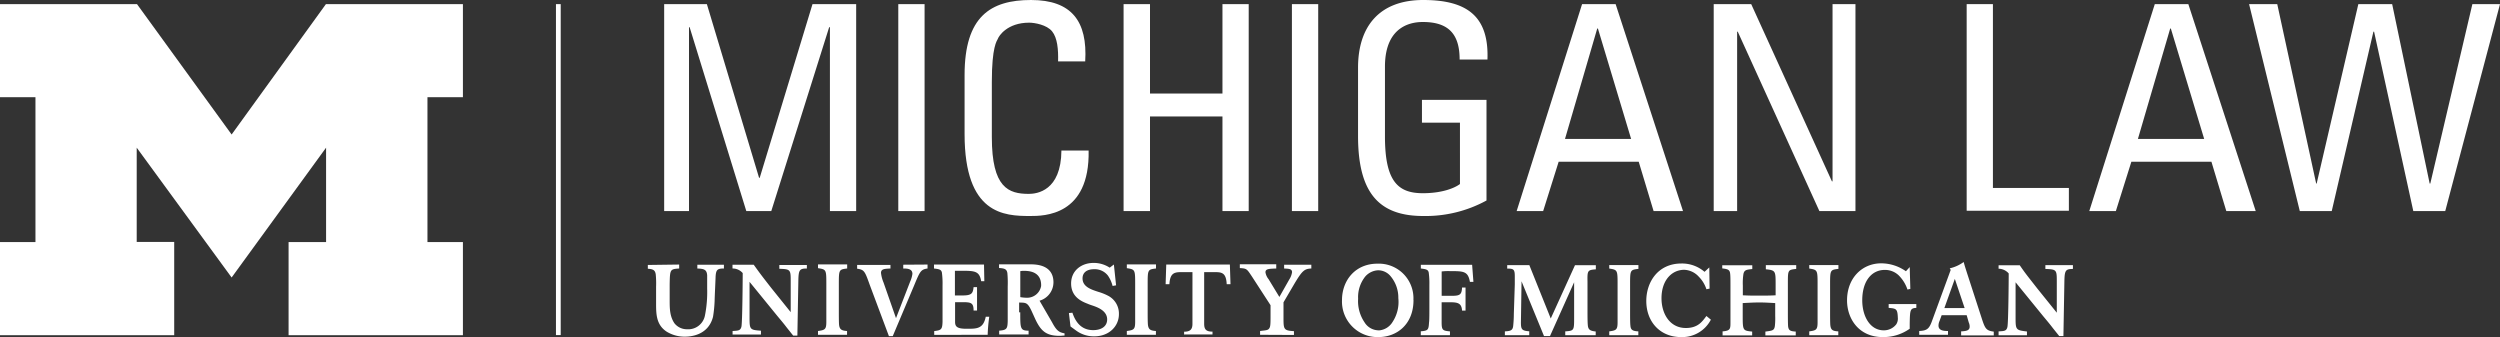 <?xml version="1.0" encoding="UTF-8"?> <svg xmlns="http://www.w3.org/2000/svg" id="Layer_1" data-name="Layer 1" width="600" height="80.88" viewBox="0 0 600 80.88"><rect x="0" y="0" width="600" height="80.88" fill="#333333" stroke="none"/><defs><style>.cls-1{fill:#fff;}</style></defs><path class="cls-1" d="M165.32,210.21H159.4V160.55h10.25l12.53,41.69h.15L195,160.55h10.48v49.66h-6.3V166.09H199l-13.89,44.12h-6l-13.6-44.12h-.15v44.12Z" transform="translate(0 -159.56)"></path><path class="cls-1" d="M221.9,210.21h-6.31V160.55h6.31Z" transform="translate(0 -159.56)"></path><path class="cls-1" d="M253.94,174.29c.08-2.81-.15-5.62-1.44-7.21S248.25,165,247,165c-5.24,0-7.29,3.19-7.52,3.88-.23.53-1.44,1.82-1.44,10.32v13.29c0,12.15,4,13.6,8.88,13.6,1.9,0,7.75-.69,7.82-10.41h6.53c.31,15.72-10.78,15.72-14.05,15.72-6.22,0-15.72-.38-15.72-19.67V177.56c0-14.05,6.23-18,15.95-18s13.59,5.09,13,14.73Z" transform="translate(0 -159.56)"></path><path class="cls-1" d="M269.66,210.21V160.55H276V182h17.39V160.55h6.3v49.66h-6.3v-22.7H276v22.7Z" transform="translate(0 -159.56)"></path><path class="cls-1" d="M316.37,210.21h-6.31V160.55h6.31Z" transform="translate(0 -159.56)"></path><path class="cls-1" d="M350.31,173.84c0-5.85-2.43-9-8.81-9-2,0-9.11.38-9.11,10.71v16.78c0,10.86,3.19,13.6,9.11,13.6,4.56,0,7.6-1.22,8.89-2.21V189h-9.12v-5.47h15.49v24.15a30.47,30.47,0,0,1-15.18,3.72c-10.56,0-15.65-5.46-15.65-19.21V175.81c0-9.87,5.09-16.25,15.65-16.25s15.79,3.95,15.41,14.28Z" transform="translate(0 -159.56)"></path><path class="cls-1" d="M379.7,160.55h8.05l16.17,49.66h-7.06l-3.57-11.84H374.08l-3.72,11.84H364Zm3.8,5.85h-.16l-7.74,26.5h15.87Z" transform="translate(0 -159.56)"></path><path class="cls-1" d="M445.31,160.55v49.66h-8.66l-19.59-43.05h-.15v43.05h-5.62V160.55h9l19.37,42.53h.15V160.55Z" transform="translate(0 -159.56)"></path><path class="cls-1" d="M472,210.21V160.55h6.3v44.12h18.23v5.47H472Z" transform="translate(0 -159.56)"></path><path class="cls-1" d="M517.15,160.55h8.05l16.17,49.66h-7.06l-3.57-11.84H511.53l-3.72,11.84h-6.38ZM521,166.4h-.15l-7.75,26.5H529Z" transform="translate(0 -159.56)"></path><path class="cls-1" d="M539.78,160.55h6.76l9.34,43.06H556l10-43.06h8.12l9,43.06h.15l10.1-43.06H600l-13.14,49.66h-7.67l-9.41-43.05h-.16l-10,43.05h-7.67Z" transform="translate(0 -159.56)"></path><rect class="cls-1" x="133.43" y="0.99" width="1.14" height="79.43"></rect><path class="cls-1" d="M55.59,226.16,32.81,195v22.63h9V240H0V217.66H8.51V182.88H0V160.55H32.88l22.71,31.29,22.63-31.29H111.1v22.33h-8.51v34.78h8.51V240H69.26V217.66h9V195Z" transform="translate(0 -159.56)"></path><path class="cls-1" d="M470.67,240v-.91c1.14-.07,2.05-.15,2.05-1.14a2.4,2.4,0,0,0-.22-1L472,235.2H466l-.53,1.44a2.7,2.7,0,0,0-.23,1.06c0,1.22,1.29,1.3,2.28,1.3v.91h-6.91V239c1.75-.08,2.35-.46,3-2.21l4.56-12.45-.23-.38a9.09,9.09,0,0,0,3.34-1.52c.31,1.14.38,1.29.76,2.51l3.72,11.46c.69,2.05,1,2.51,2.74,2.74v.91h-7.83Zm-1.51-13.51-2.51,7h4.86Zm-58.55,9.79a7.75,7.75,0,0,1-7.14,4.18c-5.09,0-8.36-3.72-8.36-8.66,0-4.56,2.81-9,8.43-9a8.28,8.28,0,0,1,5.55,2l1.14-1.06.07,5.09-.76.15a7.54,7.54,0,0,0-1.82-3,5,5,0,0,0-3.49-1.67c-3,0-5.47,2.5-5.47,6.83,0,3.72,2,7.14,5.85,7.14,3,0,4-1.67,4.93-2.88Zm2.81,3.72v-.91c1.89-.15,1.89-.61,1.89-2.2V228c0-1.06,0-2.2-.07-2.73-.08-1-.61-1.14-1.9-1.29v-.76h7.21v.91c-1.44.15-1.89.23-2.12,1.14a14.57,14.57,0,0,0-.15,2.81v2.35c1.44.08,2.43.08,3.87.08s2.58,0,4-.08V227.6c0-3-.07-3.19-2.35-3.41v-1h7.29v.91c-2,.23-2,.23-2,3.49v7.14c0,.69,0,2.81.07,3.27.15.91.61,1.06,1.82,1.14v.91h-7.29v-.91c1.67-.23,2.13-.23,2.28-1.37a16.5,16.5,0,0,0,.08-2.35v-3.12c-1.37-.07-2.43-.15-3.8-.15s-2.58.08-4,.15v3.12c0,3.49.07,3.49,2.27,3.72v.91h-7.13Zm20.8,0v-.91c1.67-.23,2-.38,2-2.2v-9c0-3.5,0-3.57-2-3.88v-.83h7v.91c-2,.23-2,.3-2,3.87v6.76c0,.61,0,2.51.07,3,.15,1.07.61,1.3,1.9,1.37V240Zm-48,0v-.91c1.67-.23,2-.38,2-2.2v-9c0-3.5,0-3.57-2-3.88v-.83h7v.91c-2,.23-2,.3-2,3.87v6.76c0,.61,0,2.51.08,3,.07,1.07.61,1.3,1.9,1.37V240Zm-10.56,0v-.91c2.13-.15,2.13-.23,2.13-3.34V227.3L372,240.21h-1.44l-5.39-13.14-.15,9.87c0,1.68.22,2,2,2.13V240h-5.85v-.91c1.37-.07,1.9-.23,2-1.37a27.39,27.39,0,0,0,.15-2.81l.23-7.06v-2c0-1.67-.31-1.83-1.82-1.83v-.83h5.31L372.18,236,378,223.2H383v1c-2,.15-2.05.3-2,3v6.91c0,1.14,0,2.58.07,3.42.08,1.21.61,1.44,1.9,1.59V240Zm104,0v-.91c1.36-.07,1.89-.07,2.12-1.06s.31-11.09.31-12.84a3.27,3.27,0,0,0-2.43-1.14v-.83h5.08c1.37,2,1.75,2.43,4.18,5.54l4.71,5.85V227c0-2.66-.08-2.81-2.74-2.89v-.91h6.61v.91c-1.82,0-2,.38-2.05,3.11l-.23,13h-1l-1.52-1.9c-.76-1-1.52-1.9-2.28-2.81l-6.68-8.2V236c0,2.74.15,2.81,2.73,3.12v.91h-6.83Zm-140.42-8.43c0,5.85-4,8.89-8.43,8.89a8.54,8.54,0,0,1-8.73-8.89c0-4.63,3.11-8.73,8.51-8.73A8.31,8.31,0,0,1,339.22,231.55Zm-8.35,7.29a4.21,4.21,0,0,0,3.34-2.05,8.75,8.75,0,0,0,1.37-5.69,8,8,0,0,0-1.9-5.32,3.86,3.86,0,0,0-3-1.37,4.39,4.39,0,0,0-3,1.45,7.9,7.9,0,0,0-1.75,5.39,9,9,0,0,0,1.52,5.62A4,4,0,0,0,330.87,238.84Zm10.1.23V240h7v-.91c-1.75-.15-2-.3-2-2.2v-4.79h1.9c1.9,0,2.89.16,3,2h.84v-5.54h-.84c-.07,1.82-.61,2-2.66,2H346v-5.85a12.91,12.91,0,0,1,2-.08c3.26,0,4.32,0,4.78,2.58h.84l-.31-4.1H341V224c1.21.16,1.75.23,1.9,1a19.65,19.65,0,0,1,.15,3V234c0,.46,0,2.51-.08,2.89C342.87,238.77,342.72,238.92,341,239.07Zm-144.67.84V239c1.67-.23,2-.38,2-2.21v-9c0-3.49,0-3.57-2-3.87v-.91h7V224c-2,.23-2,.3-2,3.87v6.76c0,.61,0,2.51.07,3,.15,1,.61,1.29,1.9,1.37v.91h-7Zm74.12,0V239c1.67-.23,2-.38,2-2.21v-9c0-3.49,0-3.57-2-3.87v-.91h7V224c-2,.23-2,.3-2,3.87v6.76c0,.61,0,2.51.08,3,.15,1,.61,1.29,1.9,1.37v.91h-7Zm-94.62,0V239c1.37-.08,1.9-.08,2.13-1.07.22-1.14.3-11.09.3-12.83A3.17,3.17,0,0,0,175.8,224v-.91h5.09c1.44,2,1.75,2.43,4.18,5.54l4.7,5.85v-7.52c0-2.66-.07-2.81-2.73-2.89v-.91h6.61V224c-1.83,0-2,.38-2.05,3.11l-.23,13h-1l-1.52-1.9c-.76-1-1.52-1.9-2.28-2.81l-6.68-8.2v8.73c0,2.74.15,2.81,2.74,3v.91H175.8Zm80.72-5.24.84-.08c.91,2.73,2.51,4.18,5,4.18,1.75,0,3.34-.76,3.34-2.58s-1.82-2.66-2.65-3-1.37-.45-2.06-.76c-1.36-.53-3.94-1.59-3.94-4.86,0-3.11,2.5-4.93,5.39-4.93a7,7,0,0,1,3.87,1.14l1-.76.53,5-.84.15a7.55,7.55,0,0,0-1.13-2.5,4,4,0,0,0-3.27-1.52c-1.82,0-2.81.83-2.81,2.2,0,2,2,2.66,3.87,3.26a12.59,12.59,0,0,1,2.43,1,4.82,4.82,0,0,1,2.43,4.33c0,2.89-2.35,5.32-5.92,5.32a7.14,7.14,0,0,1-4.33-1.37l-1.37-1Zm27.65,5.24v-.76c1.52,0,2-.61,2-1.9V224.87H284c-1.89,0-3.18-.08-3.34,2.89h-.91l.15-4.71h15.27l.15,4.71h-.91c-.15-3-1.37-2.89-3.34-2.89H289v12.38c0,1.37.46,1.9,2,1.9v.68h-6.76ZM163,223.05V224c-2.21.15-2.21.23-2.28,3.8v3.94c0,2.06.07,3.8,1.14,5.4a3.78,3.78,0,0,0,3,1.44,4.08,4.08,0,0,0,4.32-3.27,28.9,28.9,0,0,0,.54-6.45v-3.19c-.08-1.52-.92-1.6-2.36-1.67v-.91h6.38V224c-1.59,0-1.9.3-2,2,0,.38-.23,5.09-.23,5.77a30.75,30.75,0,0,1-.38,3.8c-1.14,4.56-5.55,4.79-6.76,4.79a8.24,8.24,0,0,1-4.4-1.22c-2.51-1.67-2.51-4.25-2.51-6.91v-3.8a22.7,22.7,0,0,0-.08-3c-.15-1.07-.68-1.3-1.9-1.37v-.91Zm59.61,0V224c-1.6.23-1.82.68-3.19,4l-5.16,12.23h-.92l-4.63-12.38c-1.14-3.19-1.29-3.57-3-3.8v-.91h8V224c-1.36.07-2.27.07-2.27,1.06a8.24,8.24,0,0,0,.6,2.28l3,8.58,3.41-8.81a6.59,6.59,0,0,0,.53-1.82c0-1.22-1.21-1.29-2.2-1.29v-.91Zm79.81,16.86V239c1.29-.16,1.82-.16,2.13-.54s.38-.83.38-2.65v-3l-4.48-6.91c-1.22-1.82-1.22-1.9-2.89-2v-.91h8.74V224c-1.75.07-2.59.07-2.59.91a3.5,3.5,0,0,0,.76,1.67l2.58,4.25,2.36-4.17a4.44,4.44,0,0,0,.68-1.75c0-.84-.68-.84-1.9-.91v-.91h6.53V224c-1.67.07-2.2.53-4.1,3.72l-2.58,4.4v3.5c0,3,0,3.26,2.51,3.42v.91Zm-65.38,0a40.29,40.29,0,0,1,.38-4.33h-.84c-.61,3-2.28,2.88-4.71,2.88-2.27,0-2.65-.6-2.65-1.67v-4.71H231c2.05,0,2.66.16,2.66,2h.83v-5.61h-.83c-.16,1.51-.46,2-2.66,2h-1.82v-5.92h2.05c2.88,0,3.87.22,4.25,2.5h.76l-.08-4h-12V224c1.22.15,1.75.23,1.9,1a19.52,19.52,0,0,1,.15,3v8.81c-.07,1.83-.3,2-2,2.21v.91Zm222.88-7.37v.91c-1.52.08-1.52.53-1.59,3.72v1.29a10.91,10.91,0,0,1-6.46,2c-5.77,0-8.58-4.41-8.58-8.81,0-5.39,3.65-8.89,8.2-8.89a10.34,10.34,0,0,1,5.93,1.9l.91-1,.15,5.24-.69.15a8.61,8.61,0,0,0-2.12-3.42,4.74,4.74,0,0,0-3.34-1.29c-3,0-5.39,2.5-5.39,7.29,0,3.87,1.89,7.21,5.16,7.21a3.75,3.75,0,0,0,3-1.44,2.53,2.53,0,0,0,.38-1.59c-.08-2.13-.38-2.21-2.2-2.36v-.91Zm-215.06-1.67a9.87,9.87,0,0,0,1.59.15,3.41,3.41,0,0,0,3.42-2.81c.08-2-.91-3.64-4-3.64a4,4,0,0,0-1,.07v6.23Zm0,3.64c0,3.88,0,4.41,2,4.41v.91h-7.06v-.91c1.82-.15,2-.46,2.05-2.28v-8.28a26.57,26.57,0,0,0-.08-3.26c-.15-.91-.61-1.14-2-1.22V223h7.59c4.18,0,5.47,2,5.47,4.33a4.62,4.62,0,0,1-3.34,4.4l3,5.17c1.06,2,1.67,2.43,3,2.66v.53c-.38,0-.76.07-1.14.07-3.19,0-4.48-1.06-5.85-3.94l-.91-2c-1-2.13-1.37-2-3-2.05v2.35Z" transform="translate(0 -159.56)"></path></svg> 